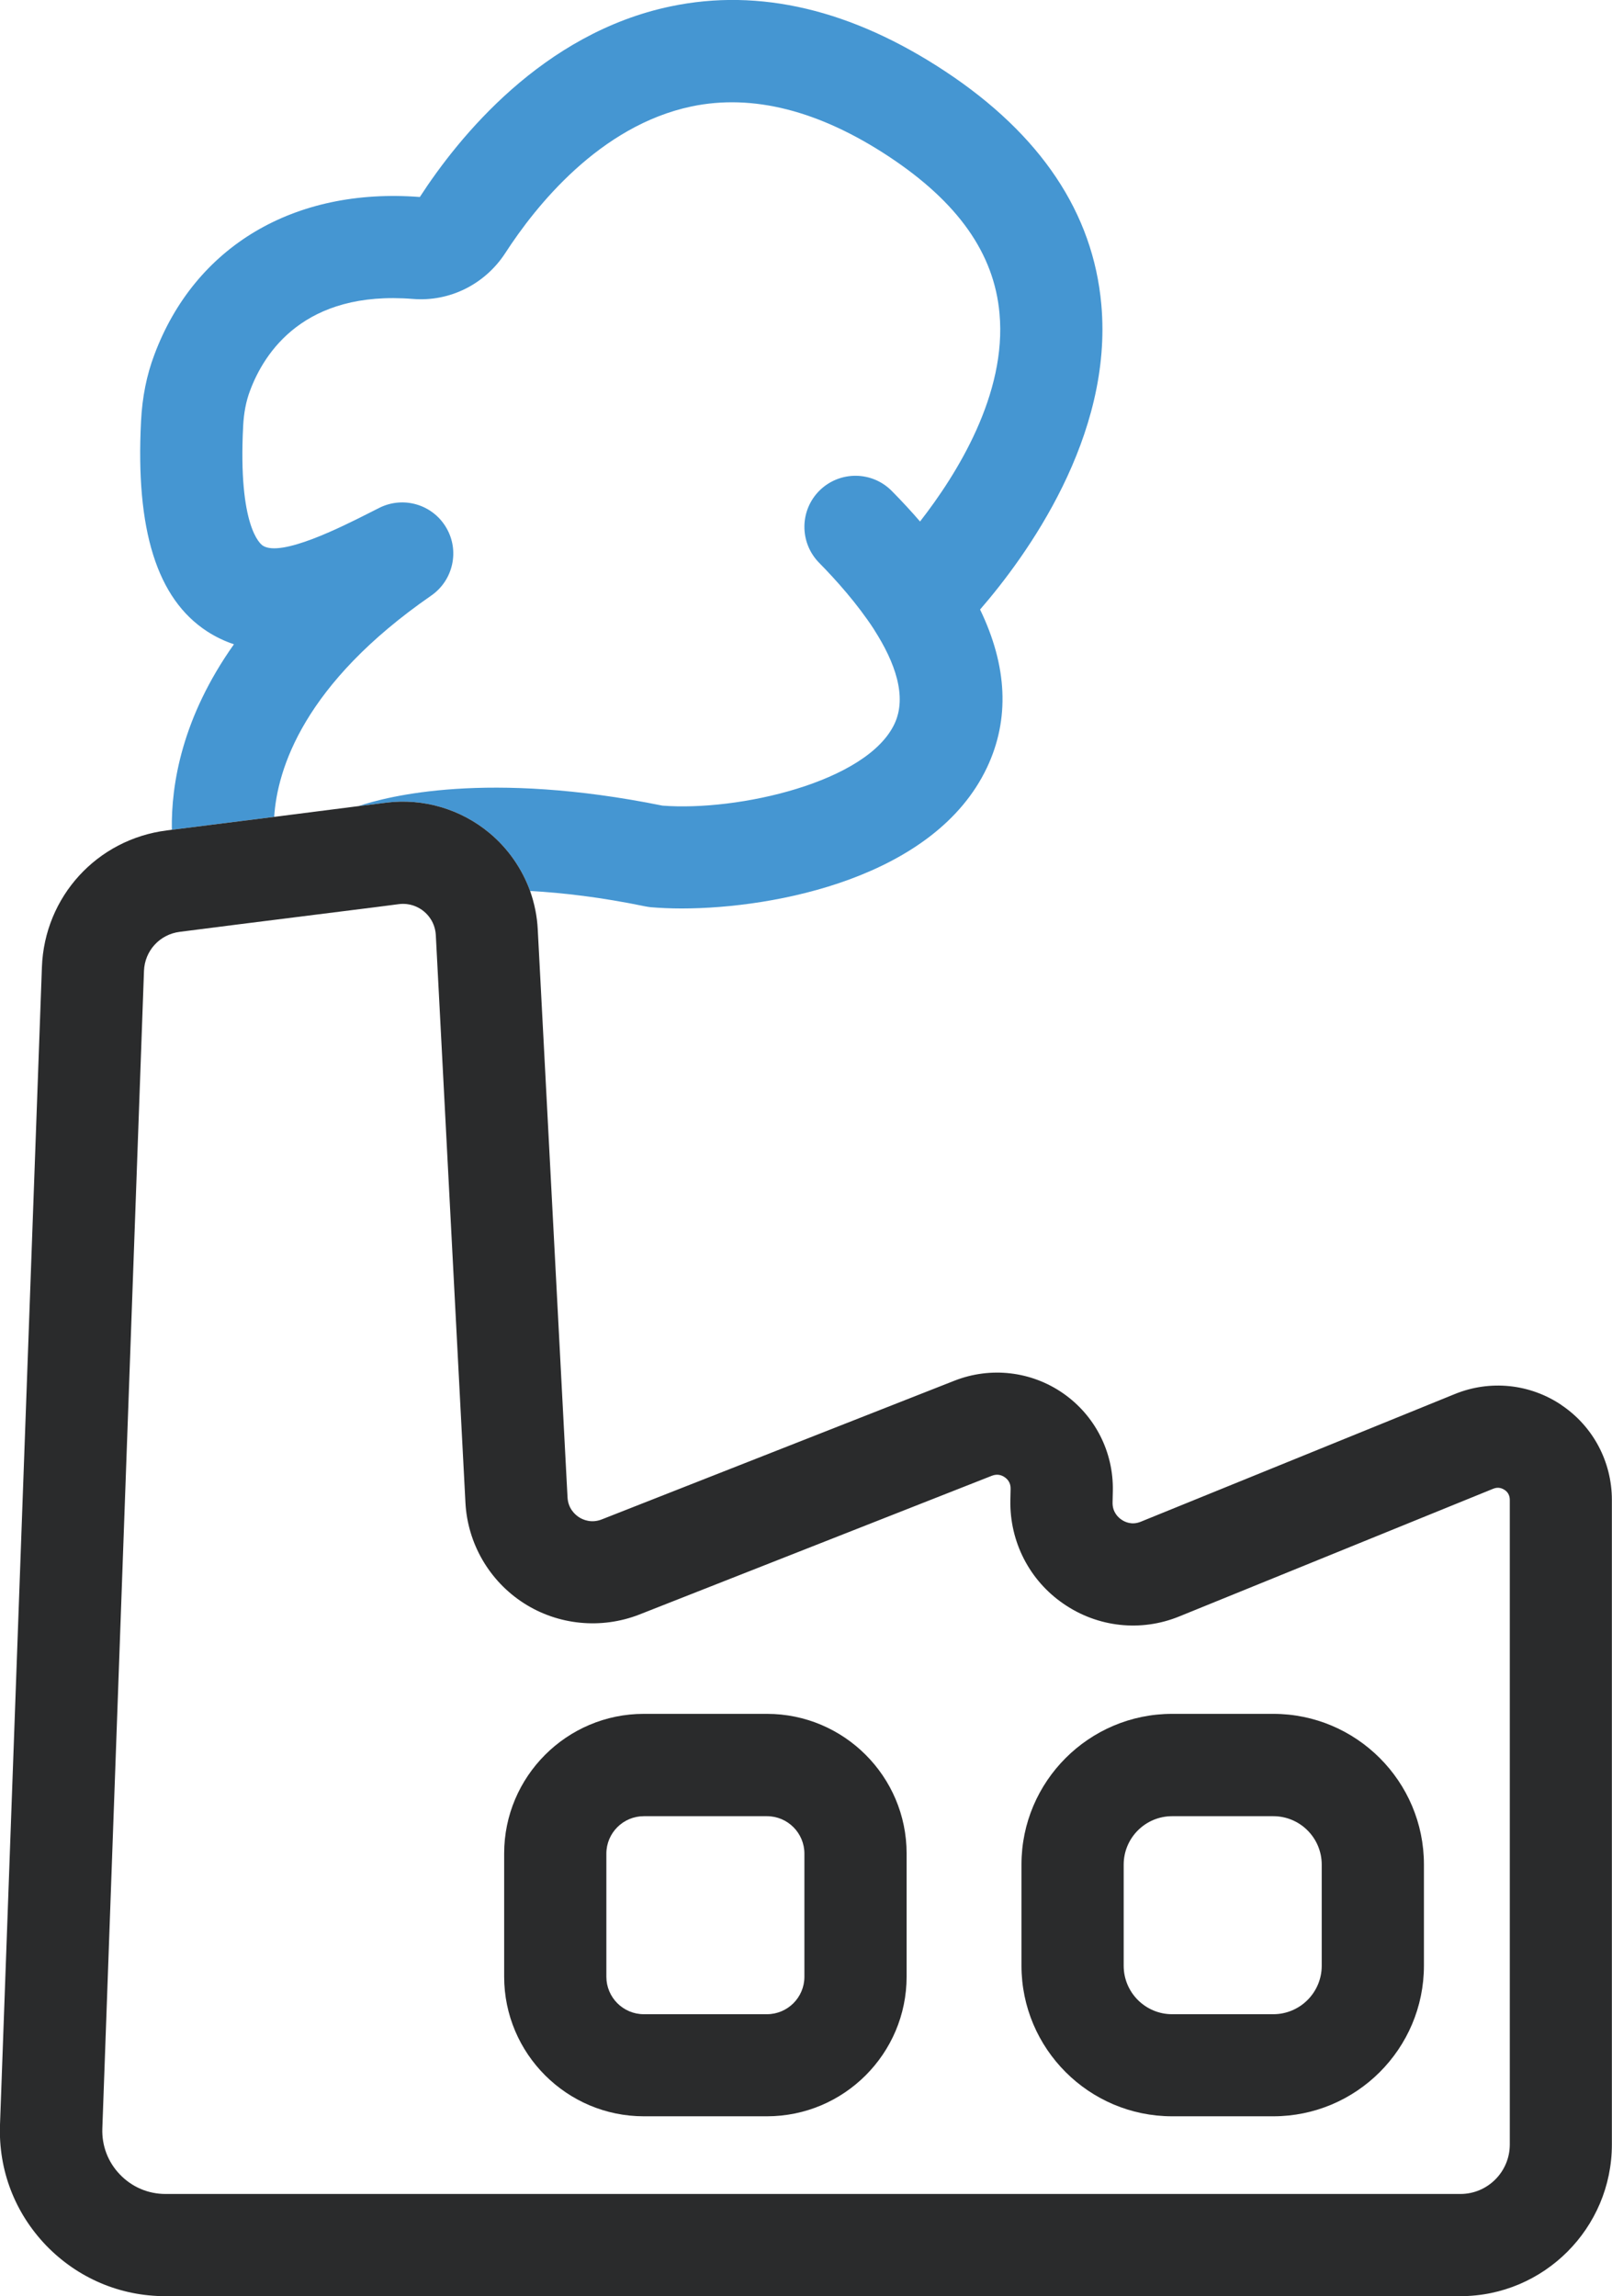 <?xml version="1.0" encoding="UTF-8"?>
<svg id="Icon_Industrie" data-name="Icon Industrie" xmlns="http://www.w3.org/2000/svg" viewBox="0 0 126.17 179.73">
  <defs>
    <style>
      .cls-1 {
        fill: #2a2b2c;
      }

      .cls-1, .cls-2 {
        stroke-width: 0px;
      }

      .cls-2 {
        fill: #4596d2;
      }
    </style>
  </defs>
  <path class="cls-2" d="m76.71,47.71c2.14,4.44,2.33,8.58.54,12.37-4.07,8.6-16.55,11.03-23.9,11.03-.89,0-1.71-.04-2.43-.1-.15-.02-.29-.04-.44-.07-3.44-.71-6.44-1.06-8.99-1.2-.63-1.74-1.72-3.32-3.17-4.53-2.25-1.88-5.2-2.75-8.1-2.38l-2.17.27c2.27-.77,10.11-2.81,23.8-.04,5.9.46,16-1.82,18.16-6.4,1.01-2.14.03-4.83-1.56-7.32-.01-.02-.03-.05-.04-.07-1.3-2-2.97-3.87-4.3-5.22-1.55-1.58-1.53-4.11.04-5.66,1.58-1.55,4.11-1.53,5.66.05.79.8,1.53,1.6,2.2,2.38,2.91-3.73,6.8-9.99,6.22-16.29-.42-4.69-3.25-8.7-8.65-12.27-5.46-3.61-10.66-4.93-15.45-3.93-7.2,1.51-12.22,7.83-14.57,11.46-1.59,2.46-4.36,3.84-7.23,3.61-8.52-.69-11.65,4.2-12.76,7.18-.31.81-.49,1.75-.54,2.79-.4,7.84,1.34,9.21,1.54,9.34,1.43.93,6.21-1.49,8.25-2.52l.87-.44c1.88-.94,4.16-.27,5.23,1.54,1.07,1.8.56,4.13-1.17,5.33-9.98,6.91-12.05,13.57-12.29,17.32l-8.01,1.01c-.06-3.57.8-8.79,4.86-14.52-.72-.24-1.42-.57-2.1-1.01-3.92-2.55-5.61-7.93-5.17-16.46.09-1.86.44-3.61,1.04-5.19,3.17-8.49,10.94-13.11,20.78-12.35,3.04-4.69,9.61-12.82,19.63-14.92,6.96-1.46,14.19.26,21.5,5.09,7.47,4.94,11.57,11.08,12.21,18.25.93,10.34-5.86,19.68-9.49,23.87Z"/>
  <path class="cls-1" d="m122.22,109.98c-2.47-1.67-5.6-1.99-8.36-.86l-24.57,9.99c-.7.29-1.25.02-1.51-.16-.27-.18-.72-.6-.7-1.36l.02-.9c.06-3.04-1.39-5.89-3.89-7.63-2.49-1.73-5.67-2.1-8.5-.99l-27.61,10.86c-.81.32-1.47.03-1.78-.17-.32-.21-.85-.68-.9-1.55l-2.33-44.45c-.05-1.04-.26-2.06-.6-3.02-.63-1.74-1.72-3.32-3.17-4.53-2.25-1.88-5.2-2.75-8.1-2.38l-2.17.27-6.59.84-8.01,1.01-.39.05c-5.47.69-9.58,5.19-9.78,10.7L0,166.31c-.13,3.55,1.16,6.9,3.62,9.46,2.47,2.55,5.78,3.96,9.32,3.96h101.36c6.54,0,11.86-5.33,11.86-11.87v-50.46c0-2.98-1.47-5.76-3.95-7.42Zm-4.05,57.88c0,2.13-1.73,3.87-3.86,3.87H12.95c-1.35,0-2.62-.54-3.56-1.52-.94-.97-1.43-2.26-1.38-3.61l3.26-90.61c.06-1.57,1.23-2.85,2.79-3.05l4.55-.58,10.59-1.33.55-.07,1.47-.19c.12-.02.23-.02.34-.02.78,0,1.35.36,1.63.6.32.26.86.86.92,1.83l2.32,44.45c.17,3.19,1.87,6.12,4.56,7.85,2.68,1.73,6.06,2.06,9.04.9l27.61-10.87c.44-.17.79-.03,1,.12.22.15.47.43.46.9l-.02.9c-.06,3.24,1.49,6.28,4.17,8.11,2.67,1.84,6.06,2.21,9.06.98l24.56-9.99c.39-.16.69-.04.89.09.19.12.41.36.41.78v50.46Z"/>
  <path class="cls-1" d="m60.03,165.65h-9.64c-6.02,0-10.93-4.9-10.93-10.93v-9.64c0-6.02,4.9-10.93,10.93-10.93h9.64c6.02,0,10.93,4.9,10.93,10.93v9.64c0,6.02-4.9,10.93-10.93,10.93Zm-9.64-23.49c-1.61,0-2.93,1.31-2.93,2.93v9.64c0,1.61,1.31,2.93,2.93,2.93h9.64c1.61,0,2.93-1.31,2.93-2.93v-9.64c0-1.61-1.31-2.93-2.93-2.93h-9.64Z"/>
  <path class="cls-1" d="m99.66,165.65h-7.92c-6.5,0-11.79-5.29-11.79-11.79v-7.92c0-6.5,5.29-11.79,11.79-11.79h7.92c6.5,0,11.79,5.29,11.79,11.79v7.92c0,6.5-5.29,11.79-11.79,11.79Zm-7.92-23.49c-2.09,0-3.79,1.7-3.79,3.79v7.92c0,2.09,1.7,3.79,3.79,3.79h7.92c2.09,0,3.79-1.7,3.79-3.79v-7.92c0-2.09-1.7-3.79-3.79-3.79h-7.92Z"/>
</svg>